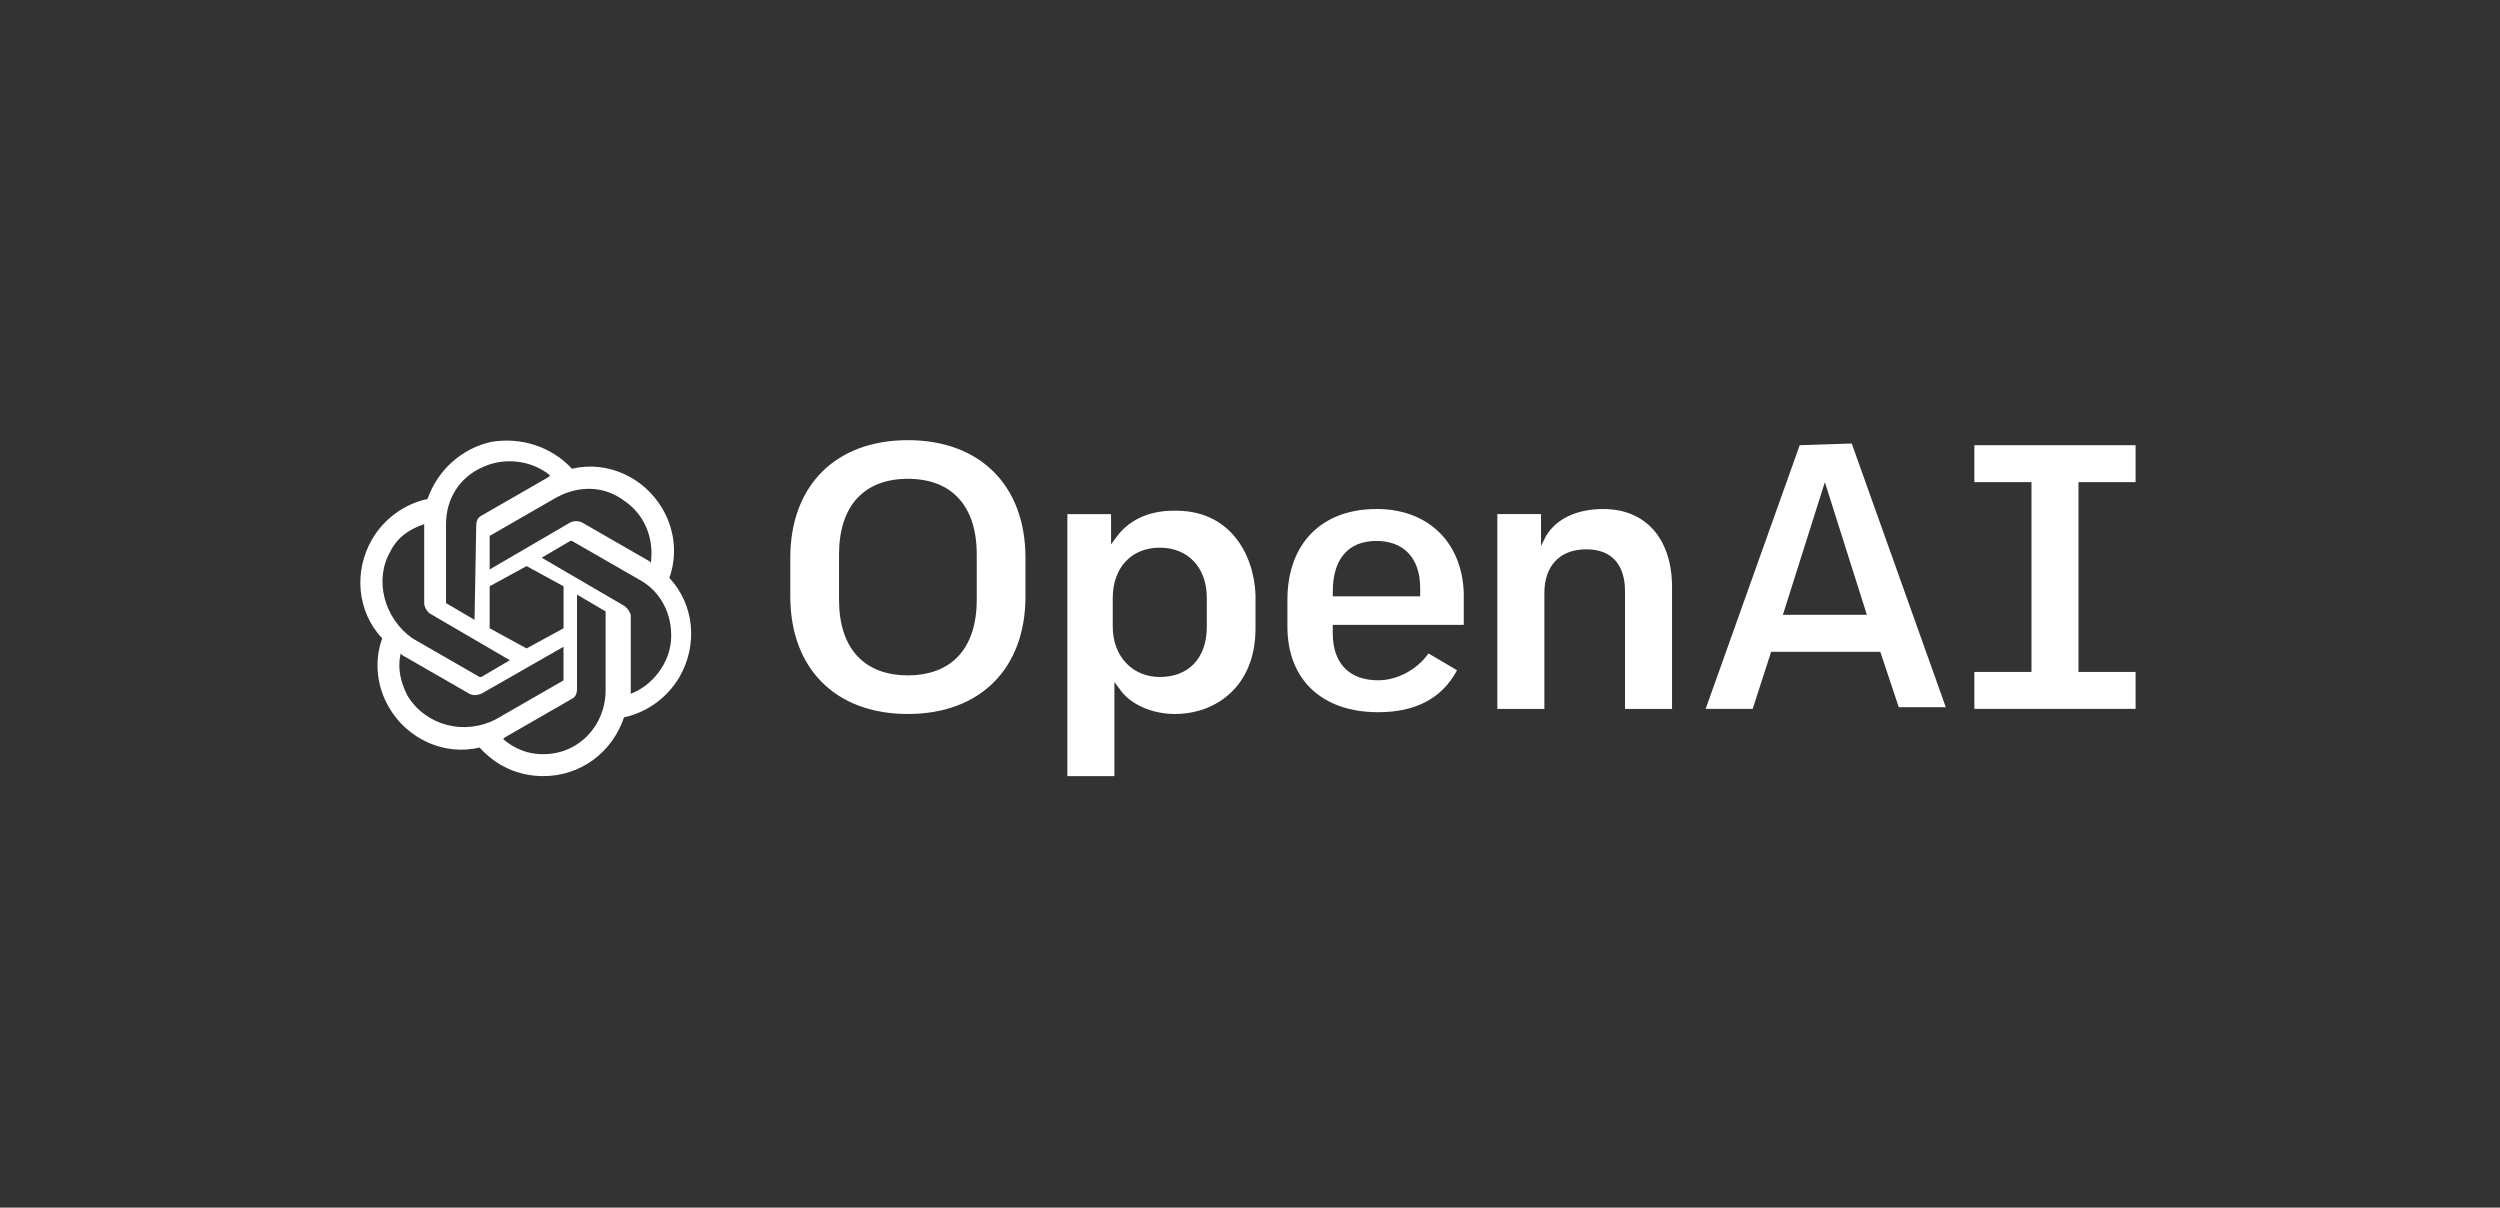 <?xml version="1.0" encoding="UTF-8"?>
<svg xmlns="http://www.w3.org/2000/svg" id="Ebene_1" data-name="Ebene 1" viewBox="0 0 590 285">
  <rect x="0" y="0" width="590" height="285" fill="#333333" stroke="none"/>
  <defs>
    <style>
      .cls-1 {
        fill: #fff;
        fill-rule: evenodd;
      }
    </style>
  </defs>
  <path class="cls-1" d="M378.35,120.13c-6.34,0-11.1,2.38-13.48,6.34l-1.19,2.38v-7.53h-10.31v45.98h11.1v-27.35c0-6.34,3.57-10.31,9.91-10.31,5.95,0,9.12,3.57,9.12,9.91v27.75h11.1v-29.73c-.4-10.7-6.34-17.44-16.25-17.44ZM324.84,120.13c-13.08,0-21.01,8.32-21.01,21.4v6.34c0,12.68,8.32,20.21,21.4,20.21,8.72,0,15.06-3.17,18.63-9.91l-6.74-3.96c-2.77,3.96-7.53,6.34-11.89,6.34-6.74,0-10.7-3.96-10.7-11.1v-1.98h30.92v-7.53c-.4-11.89-8.32-19.82-20.61-19.82ZM335.15,140.74h-20.61v-1.19c0-7.53,3.57-11.89,10.31-11.89,6.34,0,10.31,3.96,10.31,11.1v1.98ZM504,113.79v-8.72h-38.05v8.72h13.48v44.79h-13.48v8.72h38.05v-8.72h-13.48v-44.79h13.48ZM214.26,103.88c-17.04,0-27.75,10.7-27.75,27.75v9.12c0,17.04,10.7,27.75,27.75,27.75s27.75-10.7,27.75-27.75v-9.12c0-17.04-10.7-27.75-27.75-27.75ZM230.51,141.54c0,11.49-5.95,17.84-16.25,17.84s-16.25-6.34-16.25-17.84v-10.7c0-11.49,5.95-17.84,16.25-17.84s16.25,6.34,16.25,17.84v10.7ZM276.88,120.53c-5.95,0-10.7,2.38-13.48,6.34l-1.19,1.59v-7.13h-10.31v61.83h11.1v-22.2l1.19,1.59c2.38,3.57,7.53,5.95,13.08,5.95,9.51,0,19.03-6.34,19.03-20.21v-7.93c-.4-9.91-6.34-20.21-19.42-19.82h0ZM284.81,147.88c0,7.53-4.36,11.89-11.1,11.89-6.34,0-11.1-4.76-11.1-11.89v-6.74c0-7.13,4.36-11.89,11.1-11.89s11.1,4.76,11.1,11.89v6.74ZM424.73,105.07l-22.2,62.23h11.1l4.36-13.48h25.76l4.36,13.08h11.1l-22.2-62.23-12.29.4ZM420.76,145.1l9.91-31.31,9.91,31.31h-19.82ZM157.97,136.38c1.98-5.55,1.19-11.49-1.59-16.25-4.36-7.53-13.08-11.49-21.4-9.51-4.76-5.15-11.89-7.53-19.03-6.34-7.13,1.59-12.68,6.74-15.06,13.48-5.55,1.19-10.31,4.76-13.08,9.51-4.36,7.53-3.57,17.04,2.38,23.39-1.98,5.55-1.19,11.49,1.59,16.25,4.36,7.53,13.08,11.49,21.4,9.51,3.96,4.36,9.12,6.74,15.06,6.74,8.72,0,16.25-5.55,19.03-13.87,5.55-1.19,10.31-4.76,13.08-9.51,4.36-7.53,3.57-17.04-2.38-23.39ZM128.25,178c-3.57,0-6.74-1.19-9.51-3.57l.4-.4,15.85-9.12c.79-.4,1.19-1.19,1.19-2.38v-22.2l6.74,3.96h0v18.63c0,8.32-6.34,15.06-14.67,15.06h0ZM96.14,164.13c-1.59-3.17-2.38-6.34-1.59-9.91l.4.4,15.85,9.12c.79.4,1.59.4,2.77,0l19.42-11.1v7.93l-15.85,9.12c-7.53,3.96-16.65,1.59-21.01-5.55ZM92.18,130.04c1.59-3.17,4.36-5.15,7.93-6.34v18.63c0,.79.4,1.59,1.19,2.38l19.03,11.1-6.74,3.96h-.4l-15.85-9.12c-6.74-4.76-9.12-13.87-5.15-20.61h0ZM146.88,142.72l-19.03-11.1,6.74-3.96h.4l15.85,9.12c5.15,2.77,7.93,8.32,7.53,14.27-.4,5.55-4.36,10.7-9.51,12.68v-18.63c-.4-1.19-1.19-1.98-1.98-2.38h0ZM153.61,132.82l-.4-.4-15.85-9.12c-.79-.4-1.98-.4-2.77,0l-19.03,11.1v-7.93l15.85-9.12c5.15-2.77,11.1-2.77,15.85.79,4.76,3.17,7.13,8.72,6.34,14.67h0ZM112,146.29l-6.74-3.96h0v-18.63c0-5.95,3.17-11.1,8.72-13.48,5.15-2.38,11.49-1.59,15.85,1.98l-.4.4-15.85,9.12c-.79.4-1.19,1.19-1.19,2.38l-.4,22.2ZM115.56,138.36l8.72-4.76,8.72,4.76v9.91l-8.72,4.76-8.72-4.76v-9.91h0Z"></path>
</svg>
